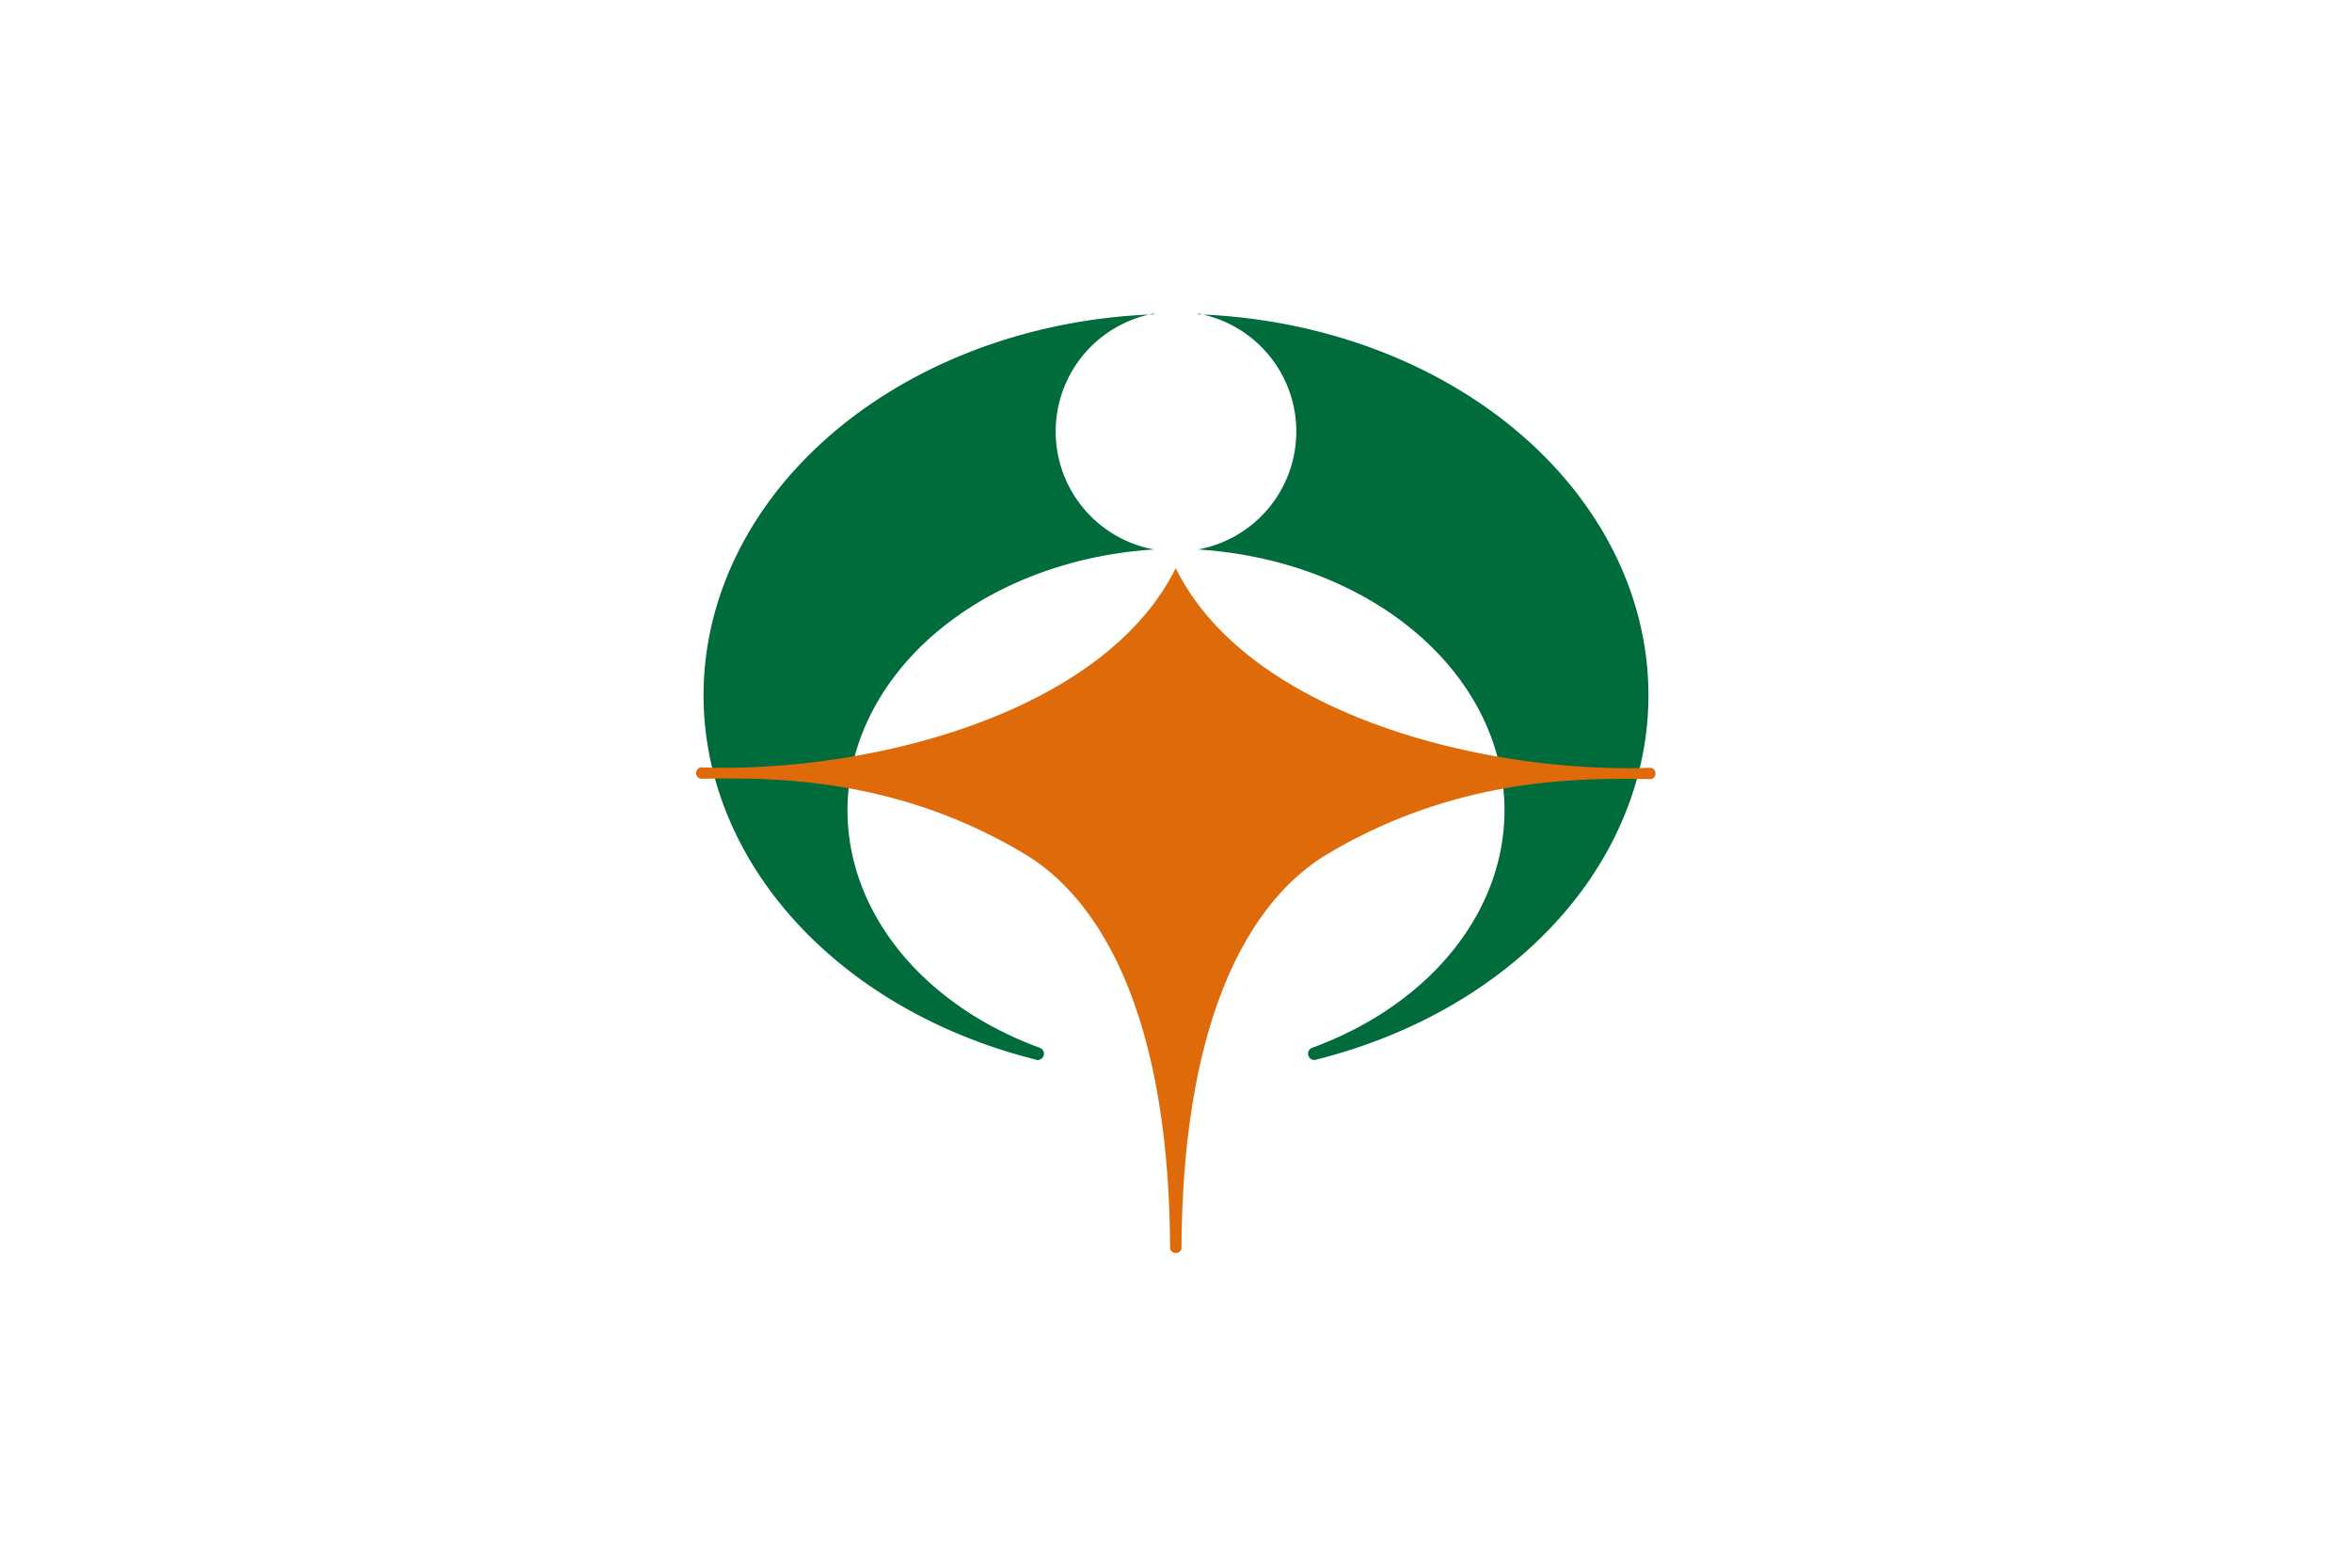 <svg width="600" height="400" version="1.1" xmlns="http://www.w3.org/2000/svg" xmlns:xlink="http://www.w3.org/1999/xlink">
 <rect width="600" height="400" fill="#ffffff"/>
 <path id="a" d="m294.4 80a30.6 30.6 0 0 0 0 60.2 84.9 66.8 0 0 0-29 127.2 1.5 1.5 0 0 1-1.4 2.9a120.3 97.3 0 0 1 30.4-190.1z" fill="#006c3b"/>
 <use xlink:href="#a" x="-600" y="0" transform="scale(-1 1)"/>
 <path d="m300 144.8c-18.2 37.1-77.9 52.5-121.3 51a1.5 1.5 0 0 0 0 2.9c16.8-0.2 49-1 82.7 19.2 16.9 10.1 36.8 36.8 37.1 100.7a1.5 1.5 0 0 0 2.9 0c0.3-63.8 20.2-90.5 37.1-100.6 33.8-20.2 66-19.4 82.7-19.2a1.5 1.5 0 0 0 0-2.9c-43.4 1.5-103.1-13.9-121.3-51z" fill="#de6a09"/>
</svg>

